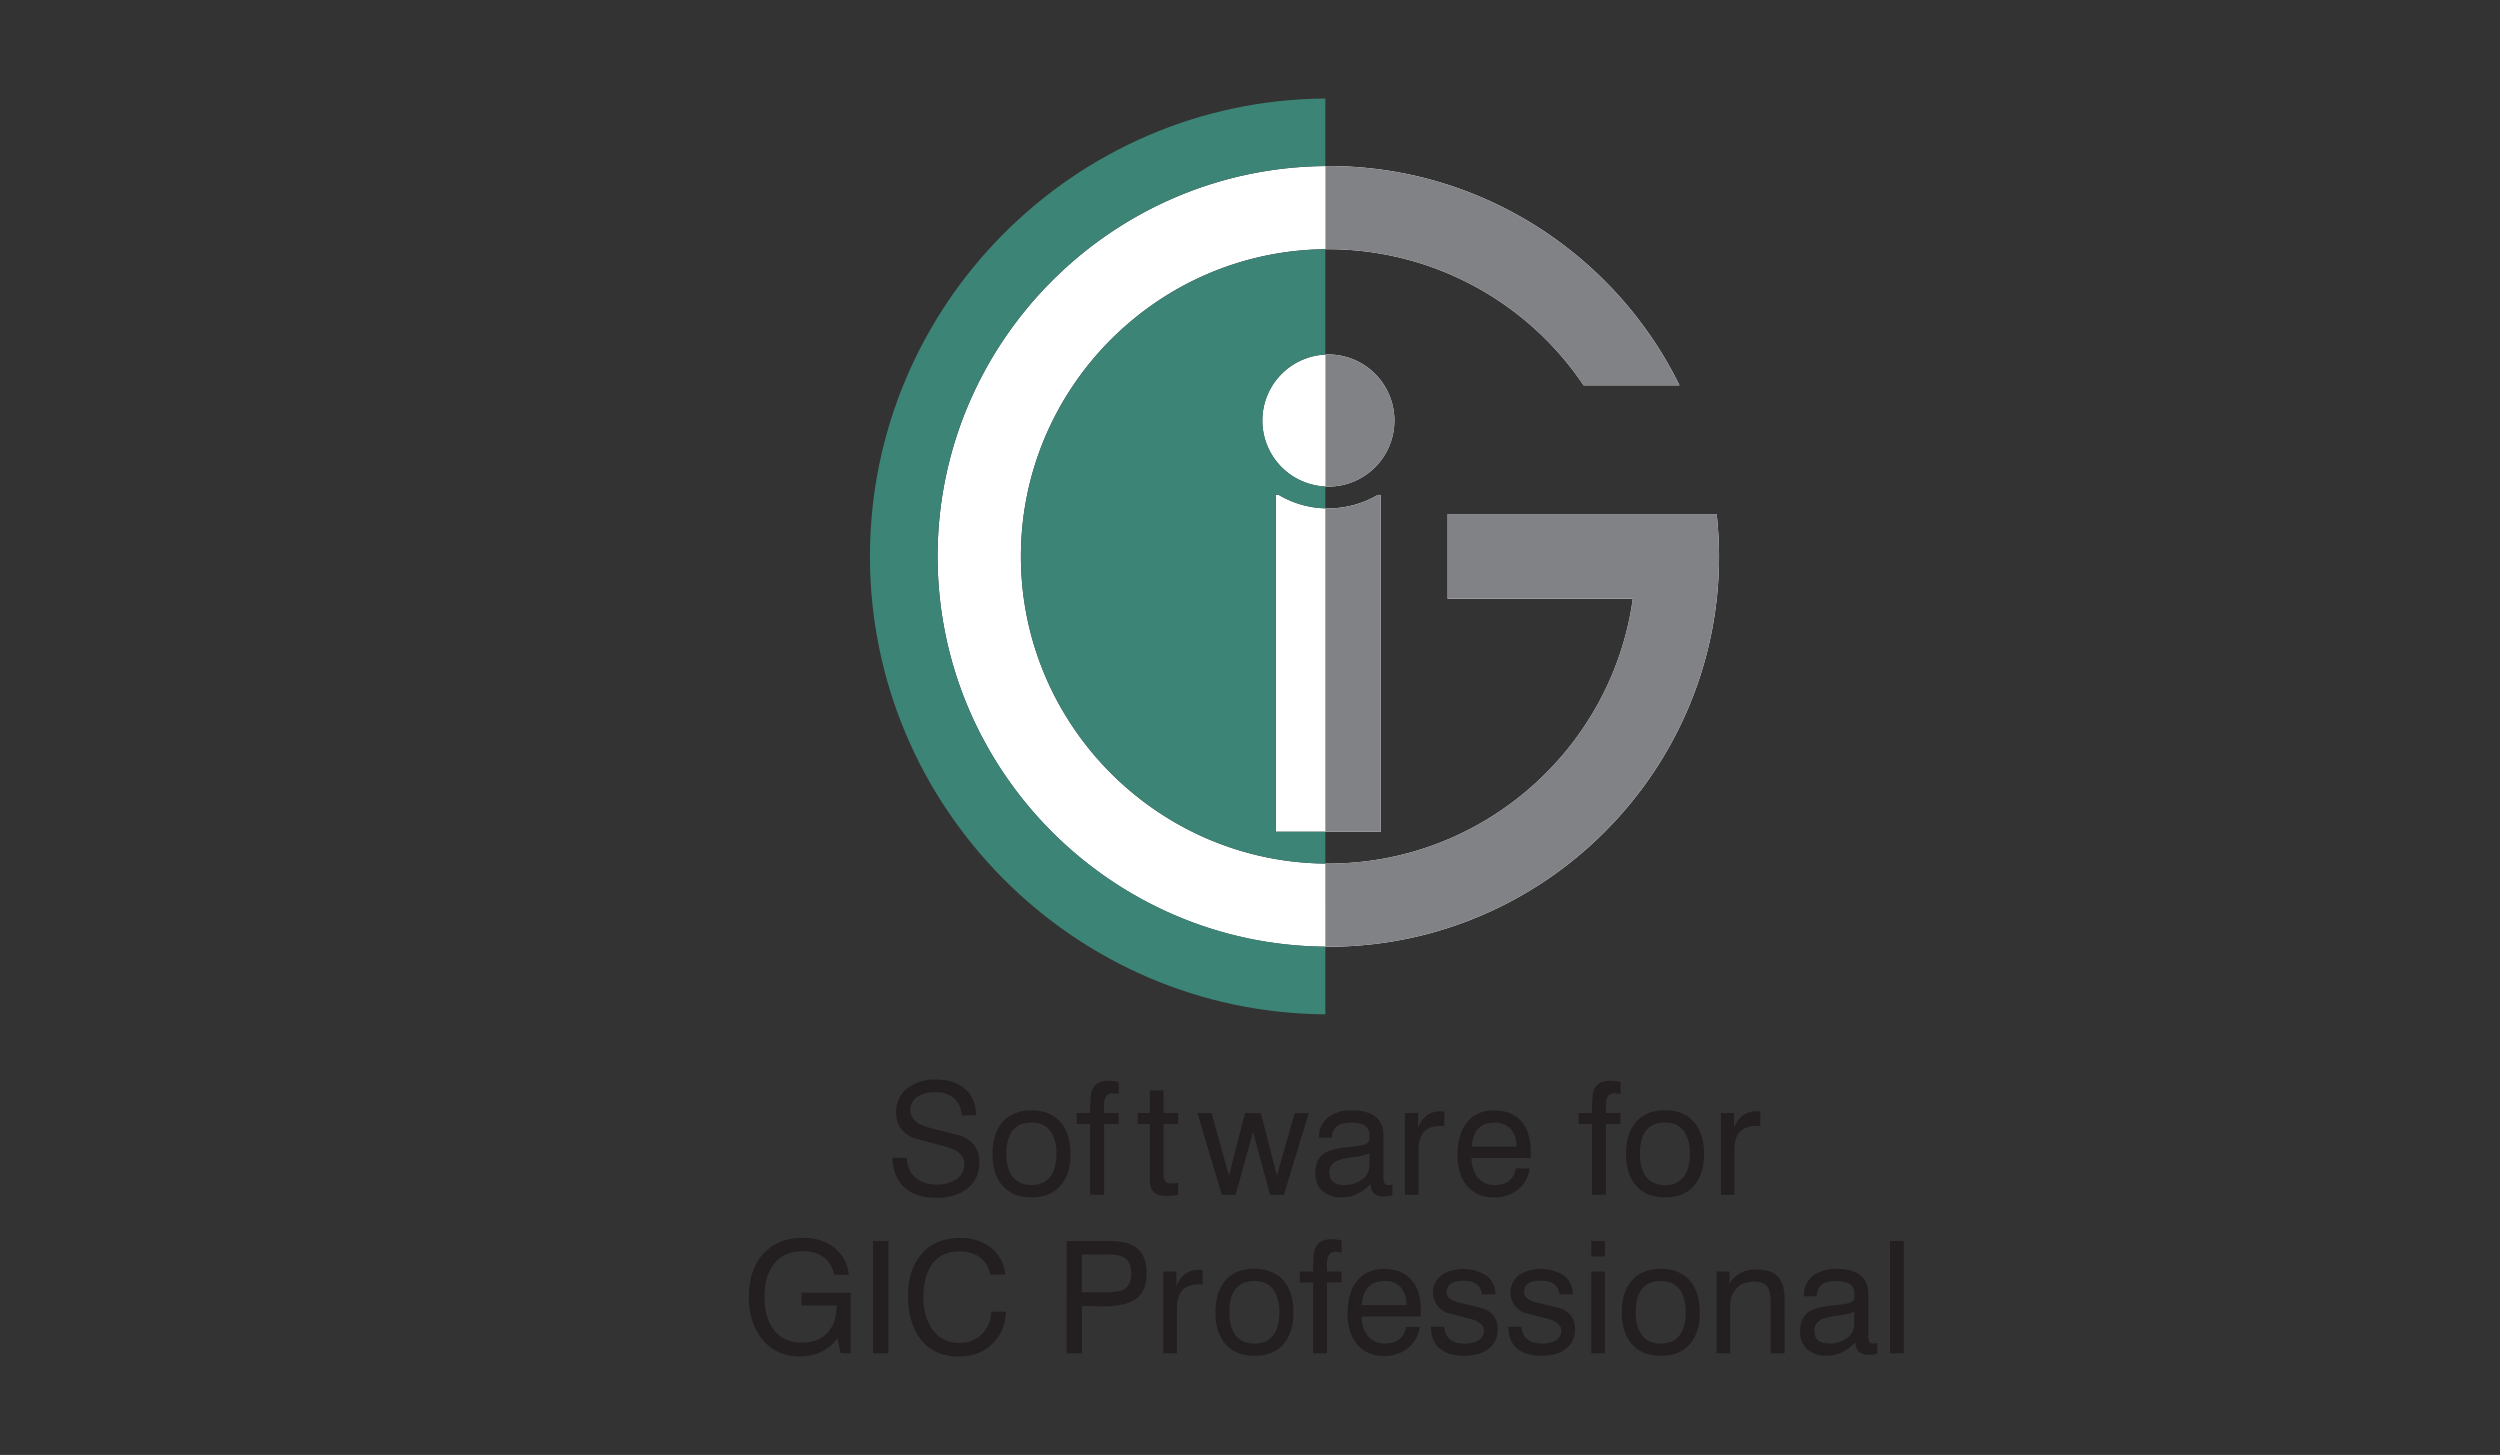 <svg id="Layer_1" data-name="Layer 1" xmlns="http://www.w3.org/2000/svg" viewBox="0 0 993.66 578.29"><rect x="0" y="0" width="993.66" height="578.29" fill="#333333" stroke="none"/><defs><style>.cls-1{fill:#fff;}.cls-1,.cls-2,.cls-3,.cls-4{fill-rule:evenodd;}.cls-2{fill:#808285;}.cls-3{fill:#3c8476;}.cls-4{fill:#231f20;}</style></defs><path class="cls-1" d="M528,140.9a26.25,26.25,0,1,1-26.28,26.25A26.27,26.27,0,0,1,528,140.9"/><path class="cls-1" d="M528,66c61.15,0,114.23,35.62,139.53,87.15h-38.1A122.28,122.28,0,0,0,528,99.05c-67.33,0-122.23,54.85-122.23,122.1s54.9,122.1,122.23,122.1c61.61,0,112.8-45.94,121-105.28H575.4V204.33H682.34c.55,5.59.92,11.19.92,16.82,0,85.45-69.76,155.14-155.3,155.14s-155.3-69.69-155.3-155.14S442.42,66,528,66"/><path class="cls-1" d="M507.09,196.73h1.21a38.82,38.82,0,0,0,39.3,0h1.22V330.58H507.09Z"/><path class="cls-2" d="M528,140.9a26.25,26.25,0,1,1,0,52.5c-.4,0-.8,0-1.19,0V140.93c.39,0,.79,0,1.19,0"/><path class="cls-2" d="M526.77,343.23l1.19,0c61.61,0,112.8-45.94,121-105.28h-73.6V204.33H682.34c.55,5.59.92,11.19.92,16.82,0,85.45-69.76,155.14-155.3,155.14l-1.19,0ZM528,66c61.15,0,114.23,35.62,139.52,87.15H629.39A122.28,122.28,0,0,0,528,99.05l-1.19,0V66Z"/><path class="cls-2" d="M526.77,202.05l1.19,0a37.66,37.66,0,0,0,19.64-5.34h1.22V330.58H526.77Z"/><path class="cls-3" d="M526.77,99.07v41.86a26.25,26.25,0,0,0,0,52.44v8.68a37.47,37.47,0,0,1-18.47-5.32h-1.21V330.58h19.68v12.65c-66.78-.64-121-55.23-121-122.08S460,99.71,526.77,99.07"/><path class="cls-3" d="M526.77,403.16c-99.81-.65-181-82.15-181-182s81.21-181.36,181-182V66c-85,.65-154.11,70.06-154.11,155.12s69.11,154.48,154.11,155.12Z"/><path class="cls-4" d="M756.67,537.9h-5.49V493.23h5.49ZM737,526.13v-4.75a22.07,22.07,0,0,1-6.3,1.49,28,28,0,0,0-6.55,1.47,4.81,4.81,0,0,0-3,4.64q0,5,5.86,5a11.64,11.64,0,0,0,6.74-1.91A6.74,6.74,0,0,0,737,526.13ZM746.12,538a12.41,12.41,0,0,1-3.18.5q-5.49,0-5.49-5-5,5.36-11.41,5.35a11.18,11.18,0,0,1-7.67-2.52q-2.88-2.52-2.88-7.26,0-5.61,4-8c1.79-1,4.61-1.74,8.48-2.11,4.08-.42,6.59-.84,7.55-1.25a2.38,2.38,0,0,0,1.37-1.43,7.2,7.2,0,0,0,.19-2.12q0-5-7.36-5-7.61,0-7.61,6.05H717V515a9.4,9.4,0,0,1,3.93-8.16,14.87,14.87,0,0,1,9-2.5q12.66,0,12.66,10.1v16.26a5.67,5.67,0,0,0,.41,2.58,1.6,1.6,0,0,0,1.53.72,9.64,9.64,0,0,0,1.62-.18Zm-36.8-.12h-5.55v-20q0-4.3-1.06-6.11-1.5-2.37-5.43-2.37-4.6,0-7.1,2.65a10.22,10.22,0,0,0-2.5,7.32V537.9h-5.43V505.37h5.18v4.74a11.77,11.77,0,0,1,10.41-5.55q6.36,0,9,3.06,2.49,2.81,2.49,9.22ZM670,521.63c0-3.65-.7-6.56-2.12-8.72q-2.55-3.73-7.73-3.74-10,0-10,12.46,0,5.49,2.18,8.67,2.57,3.74,7.8,3.73t7.73-3.73C669.26,528.18,670,525.29,670,521.63Zm5.62,0q0,7.8-3.75,12.34-4.05,4.92-11.72,4.92c-5.11,0-9-1.62-11.72-4.86q-3.81-4.54-3.81-12.4t3.74-12.39c2.75-3.29,6.65-4.93,11.73-4.93s9,1.62,11.72,4.86Q675.58,513.79,675.58,521.63ZM637.91,537.9h-5.43V505.37h5.43Zm0-38.51h-5.43v-6.16h5.43ZM626,528.18a9.39,9.39,0,0,1-4.18,8.34q-3.5,2.37-9.36,2.37t-9.29-2.74q-3.61-3-3.68-8.84h5.24Q605.3,534,613,534a10.87,10.87,0,0,0,5-1.06,4.4,4.4,0,0,0,2.56-4.11q0-3.18-5.24-4.61-9.66-2.49-9.73-2.55a8.72,8.72,0,0,1-1.43-15.2,17.2,17.2,0,0,1,17,.25,8.77,8.77,0,0,1,3.93,7.72h-5.3a5.13,5.13,0,0,0-2.43-4.23,9.21,9.21,0,0,0-4.93-1.19q-6.68,0-6.67,4.55c0,1.95,1.74,3.34,5.24,4.17q8.91,2.13,9.73,2.49A8.13,8.13,0,0,1,626,528.18Zm-30.75,0a9.37,9.37,0,0,1-4.18,8.34q-3.5,2.37-9.36,2.37t-9.29-2.74q-3.61-3-3.68-8.84H574q.56,6.72,8.23,6.72a10.87,10.87,0,0,0,5-1.06,4.4,4.4,0,0,0,2.56-4.11c0-2.12-1.74-3.66-5.24-4.61q-9.66-2.49-9.73-2.55a8.72,8.72,0,0,1-1.43-15.2,17.22,17.22,0,0,1,17,.25,8.76,8.76,0,0,1,3.92,7.72h-5.3a5.1,5.1,0,0,0-2.43-4.23,9.21,9.21,0,0,0-4.93-1.19q-6.68,0-6.67,4.55,0,2.92,5.24,4.17,8.93,2.13,9.73,2.49A8.13,8.13,0,0,1,595.26,528.18ZM559,518.71a10.37,10.37,0,0,0-2.12-6.92,8.36,8.36,0,0,0-6.61-2.62q-8.29,0-9,9.54Zm5.74,2.11q0,1.56-.06,2.43H541.23a12.37,12.37,0,0,0,2.31,7.61,8.42,8.42,0,0,0,7.05,3.11q7,0,8.3-6.6h5.42a13.27,13.27,0,0,1-4.77,8.53,14.68,14.68,0,0,1-9.45,3.05q-7.11,0-11-5-3.49-4.54-3.49-11.9,0-7.66,3.37-12.4,3.87-5.3,11.16-5.3t11.1,4.68Q564.74,513.28,564.75,520.82Zm-31.5-11.08h-5.8V537.9H521.9V509.74h-5.3v-4.37h5.3q0-6.78.62-8.66,1.38-4.17,6.74-4.17a31.16,31.16,0,0,1,4,.43v4.86a17.57,17.57,0,0,0-2.37-.31q-3.5,0-3.49,4.93V504c0,.67.06,1.12.06,1.37h5.8Zm-24.76,11.89a15.78,15.78,0,0,0-2.12-8.72c-1.71-2.49-4.28-3.74-7.73-3.74q-10,0-10,12.46c0,3.66.72,6.55,2.18,8.67,1.71,2.49,4.3,3.73,7.8,3.73s6-1.24,7.73-3.73Q508.48,527.12,508.49,521.63Zm5.61,0q0,7.8-3.74,12.34-4,4.92-11.72,4.92T486.91,534q-3.81-4.54-3.8-12.4t3.74-12.39q4.11-4.94,11.72-4.93t11.73,4.86Q514.1,513.79,514.1,521.63ZM478,510.55a9.26,9.26,0,0,0-1.31-.07q-8.91,0-8.92,9.35V537.9h-5.42V505.37h5.24v5.86q2.55-6.54,9-6.54a12.81,12.81,0,0,1,1.43.06Zm-28.38-4.43c0-2.86-.83-4.86-2.49-6-1.37-1-3.56-1.5-6.55-1.5H430v15h10.17q4.8,0,6.86-1.37Q449.62,510.61,449.61,506.12Zm6.12,0q0,7.92-5.43,10.91-3.93,2.18-12,2.18c-1,0-2.42,0-4.27-.07s-3.19-.06-4-.06V537.9h-6.11V493.23h16.47q7.49,0,11.1,2.55Q455.73,498.84,455.73,506.12Zm-55.89,15.2q-.43,8.1-5.61,13T381,539.14q-10.11,0-15.41-7.29-4.68-6.42-4.68-16.94,0-10.09,5.24-16.33,5.55-6.54,15.47-6.54a19.15,19.15,0,0,1,12,3.68,15.17,15.17,0,0,1,5.93,10.9h-6a10.21,10.21,0,0,0-4.24-7,13.55,13.55,0,0,0-8-2.24q-7.43,0-11.17,5.61-3.12,4.8-3.12,12.64A21.86,21.86,0,0,0,370.34,528a12.43,12.43,0,0,0,10.92,5.73,12.25,12.25,0,0,0,9-3.45,12.72,12.72,0,0,0,3.68-8.95ZM353.08,537.9H347V493.23h6.12Zm-15,0h-3.93l-1.31-6q-5.43,7.22-15,7.22T302.74,532q-5.12-6.54-5.11-16.39,0-10.53,5.42-16.88,5.81-6.74,16.09-6.73,7.37,0,12.16,3.68a15.88,15.88,0,0,1,6.12,11h-5.93a10.4,10.4,0,0,0-4.14-7,13.82,13.82,0,0,0-8.21-2.37q-7.72,0-11.72,5.3-3.56,4.74-3.56,12.83,0,7.86,3.43,12.71,3.94,5.49,11.42,5.49,6.68,0,10.35-4.12,3.49-3.91,3.49-10.65h-14v-5.05h19.53Z"/><path class="cls-4" d="M699.6,447.55a11.29,11.29,0,0,0-1.31-.06q-8.91,0-8.91,9.34V474.9H684V442.38h5.24v5.86q2.55-6.56,9-6.55a12.35,12.35,0,0,1,1.43.07Zm-27.94,11.09a15.78,15.78,0,0,0-2.12-8.72q-2.55-3.74-7.73-3.74-10,0-10,12.46c0,3.66.72,6.54,2.18,8.66,1.71,2.49,4.3,3.74,7.8,3.74s6-1.25,7.73-3.74C671,465.18,671.66,462.3,671.66,458.64Zm5.62,0q0,7.78-3.75,12.34-4,4.92-11.72,4.92T650.08,471q-3.81-4.55-3.8-12.4t3.74-12.4q4.11-4.92,11.72-4.92t11.73,4.86C676,449.26,677.28,453.41,677.28,458.64Zm-33.19-11.9H638.3V474.9h-5.56V446.74h-5.3v-4.36h5.3c0-4.53.21-7.41.63-8.66.91-2.78,3.16-4.17,6.73-4.17a31.16,31.16,0,0,1,4,.43v4.86a16,16,0,0,0-2.37-.31c-2.32,0-3.49,1.64-3.49,4.93V441c0,.67.07,1.12.07,1.37h5.79Zm-41.41,9a10.3,10.3,0,0,0-2.12-6.92,8.33,8.33,0,0,0-6.61-2.62q-8.3,0-9,9.54Zm5.74,2.11q0,1.56-.06,2.43H584.91a12.28,12.28,0,0,0,2.3,7.6,8.42,8.42,0,0,0,7,3.12q7,0,8.3-6.61H608a13.29,13.29,0,0,1-4.77,8.54,14.68,14.68,0,0,1-9.45,3c-4.73,0-8.42-1.68-11-5q-3.5-4.55-3.49-11.9,0-7.66,3.37-12.4,3.87-5.3,11.16-5.3t11.1,4.68Q608.42,450.29,608.42,457.83Zm-34.37-10.28a11.29,11.29,0,0,0-1.31-.06q-8.91,0-8.92,9.34V474.9H558.4V442.38h5.24v5.86q2.55-6.56,9-6.55a12.35,12.35,0,0,1,1.43.07Zm-29.74,15.59v-4.75a22.51,22.51,0,0,1-6.31,1.49,26.74,26.74,0,0,0-6.54,1.47A4.8,4.8,0,0,0,528.4,466q0,5,5.86,5a11.64,11.64,0,0,0,6.74-1.91A6.75,6.75,0,0,0,544.31,463.14Zm9.1,11.89a12.86,12.86,0,0,1-3.18.5q-5.49,0-5.49-5-5,5.37-11.41,5.36a11.2,11.2,0,0,1-7.67-2.52c-1.92-1.69-2.87-4.1-2.87-7.26q0-5.61,4-8c1.79-1,4.62-1.74,8.48-2.12,4.07-.41,6.59-.83,7.55-1.24a2.43,2.43,0,0,0,1.37-1.43,6.89,6.89,0,0,0,.19-2.13q0-5-7.36-5-7.62,0-7.61,6h-5.12V452a9.43,9.43,0,0,1,3.93-8.17,15,15,0,0,1,9-2.49q12.66,0,12.66,10.09v16.27a5.73,5.73,0,0,0,.4,2.58,1.6,1.6,0,0,0,1.53.72,8.85,8.85,0,0,0,1.62-.19Zm-33.25-32.65-9.85,32.52h-5.48l-6.8-25-6.93,25h-5.49l-9.67-32.52h5.62l6.92,24.86,6.37-24.86h6.29l6.37,24.86,7.1-24.86Zm-51.87,32.46a25.14,25.14,0,0,1-4.31.5q-3.8,0-5.39-1.5c-1.06-1-1.59-2.76-1.59-5.29V446.74h-4.81v-4.36H457v-9h5.48v9h5.81v4.36h-5.81v19.94q0,3.74,2.88,3.74c.24,0,1.22-.09,2.93-.25Zm-23.65-28.1h-5.8V474.9h-5.55V446.74H428v-4.36h5.3c0-4.53.21-7.41.62-8.66.92-2.78,3.16-4.17,6.74-4.17a31.16,31.16,0,0,1,4,.43v4.86a16.18,16.18,0,0,0-2.37-.31q-3.5,0-3.5,4.93V441c.05.67.07,1.12.07,1.37h5.8Zm-24.76,11.9a15.78,15.78,0,0,0-2.12-8.72q-2.56-3.74-7.74-3.74-10,0-10,12.46c0,3.66.72,6.54,2.18,8.66Q404.78,471,410,471t7.74-3.74C419.17,465.18,419.88,462.3,419.88,458.64Zm5.61,0q0,7.78-3.74,12.34c-2.71,3.28-6.61,4.92-11.73,4.92s-9-1.62-11.72-4.86q-3.81-4.55-3.81-12.4t3.74-12.4q4.13-4.92,11.73-4.92t11.72,4.86Q425.49,450.8,425.49,458.64Zm-36.24,3.3q0,7.05-5.24,10.78-4.61,3.38-11.85,3.37-7.91,0-12.53-4T354.7,460.2h5.8a10.16,10.16,0,0,0,3.34,7.79,12.09,12.09,0,0,0,8.26,2.8,14.48,14.48,0,0,0,7.48-1.74,7,7,0,0,0,3.69-6.42q0-4.74-7-6.79l-13.1-3.49q-7-3-7-10.09a11.78,11.78,0,0,1,4.86-10,18.26,18.26,0,0,1,11-3.18q7.05,0,11.29,3.55c3.07,2.53,4.62,6.11,4.62,10.71h-5.74a9.52,9.52,0,0,0-3.19-7,11.23,11.23,0,0,0-7.36-2.25,12.79,12.79,0,0,0-6.54,1.56,6.11,6.11,0,0,0-3.25,5.55c0,3.32,2.38,5.63,7.11,6.91l13.16,3.37Q389.25,454.47,389.25,461.94Z"/></svg>